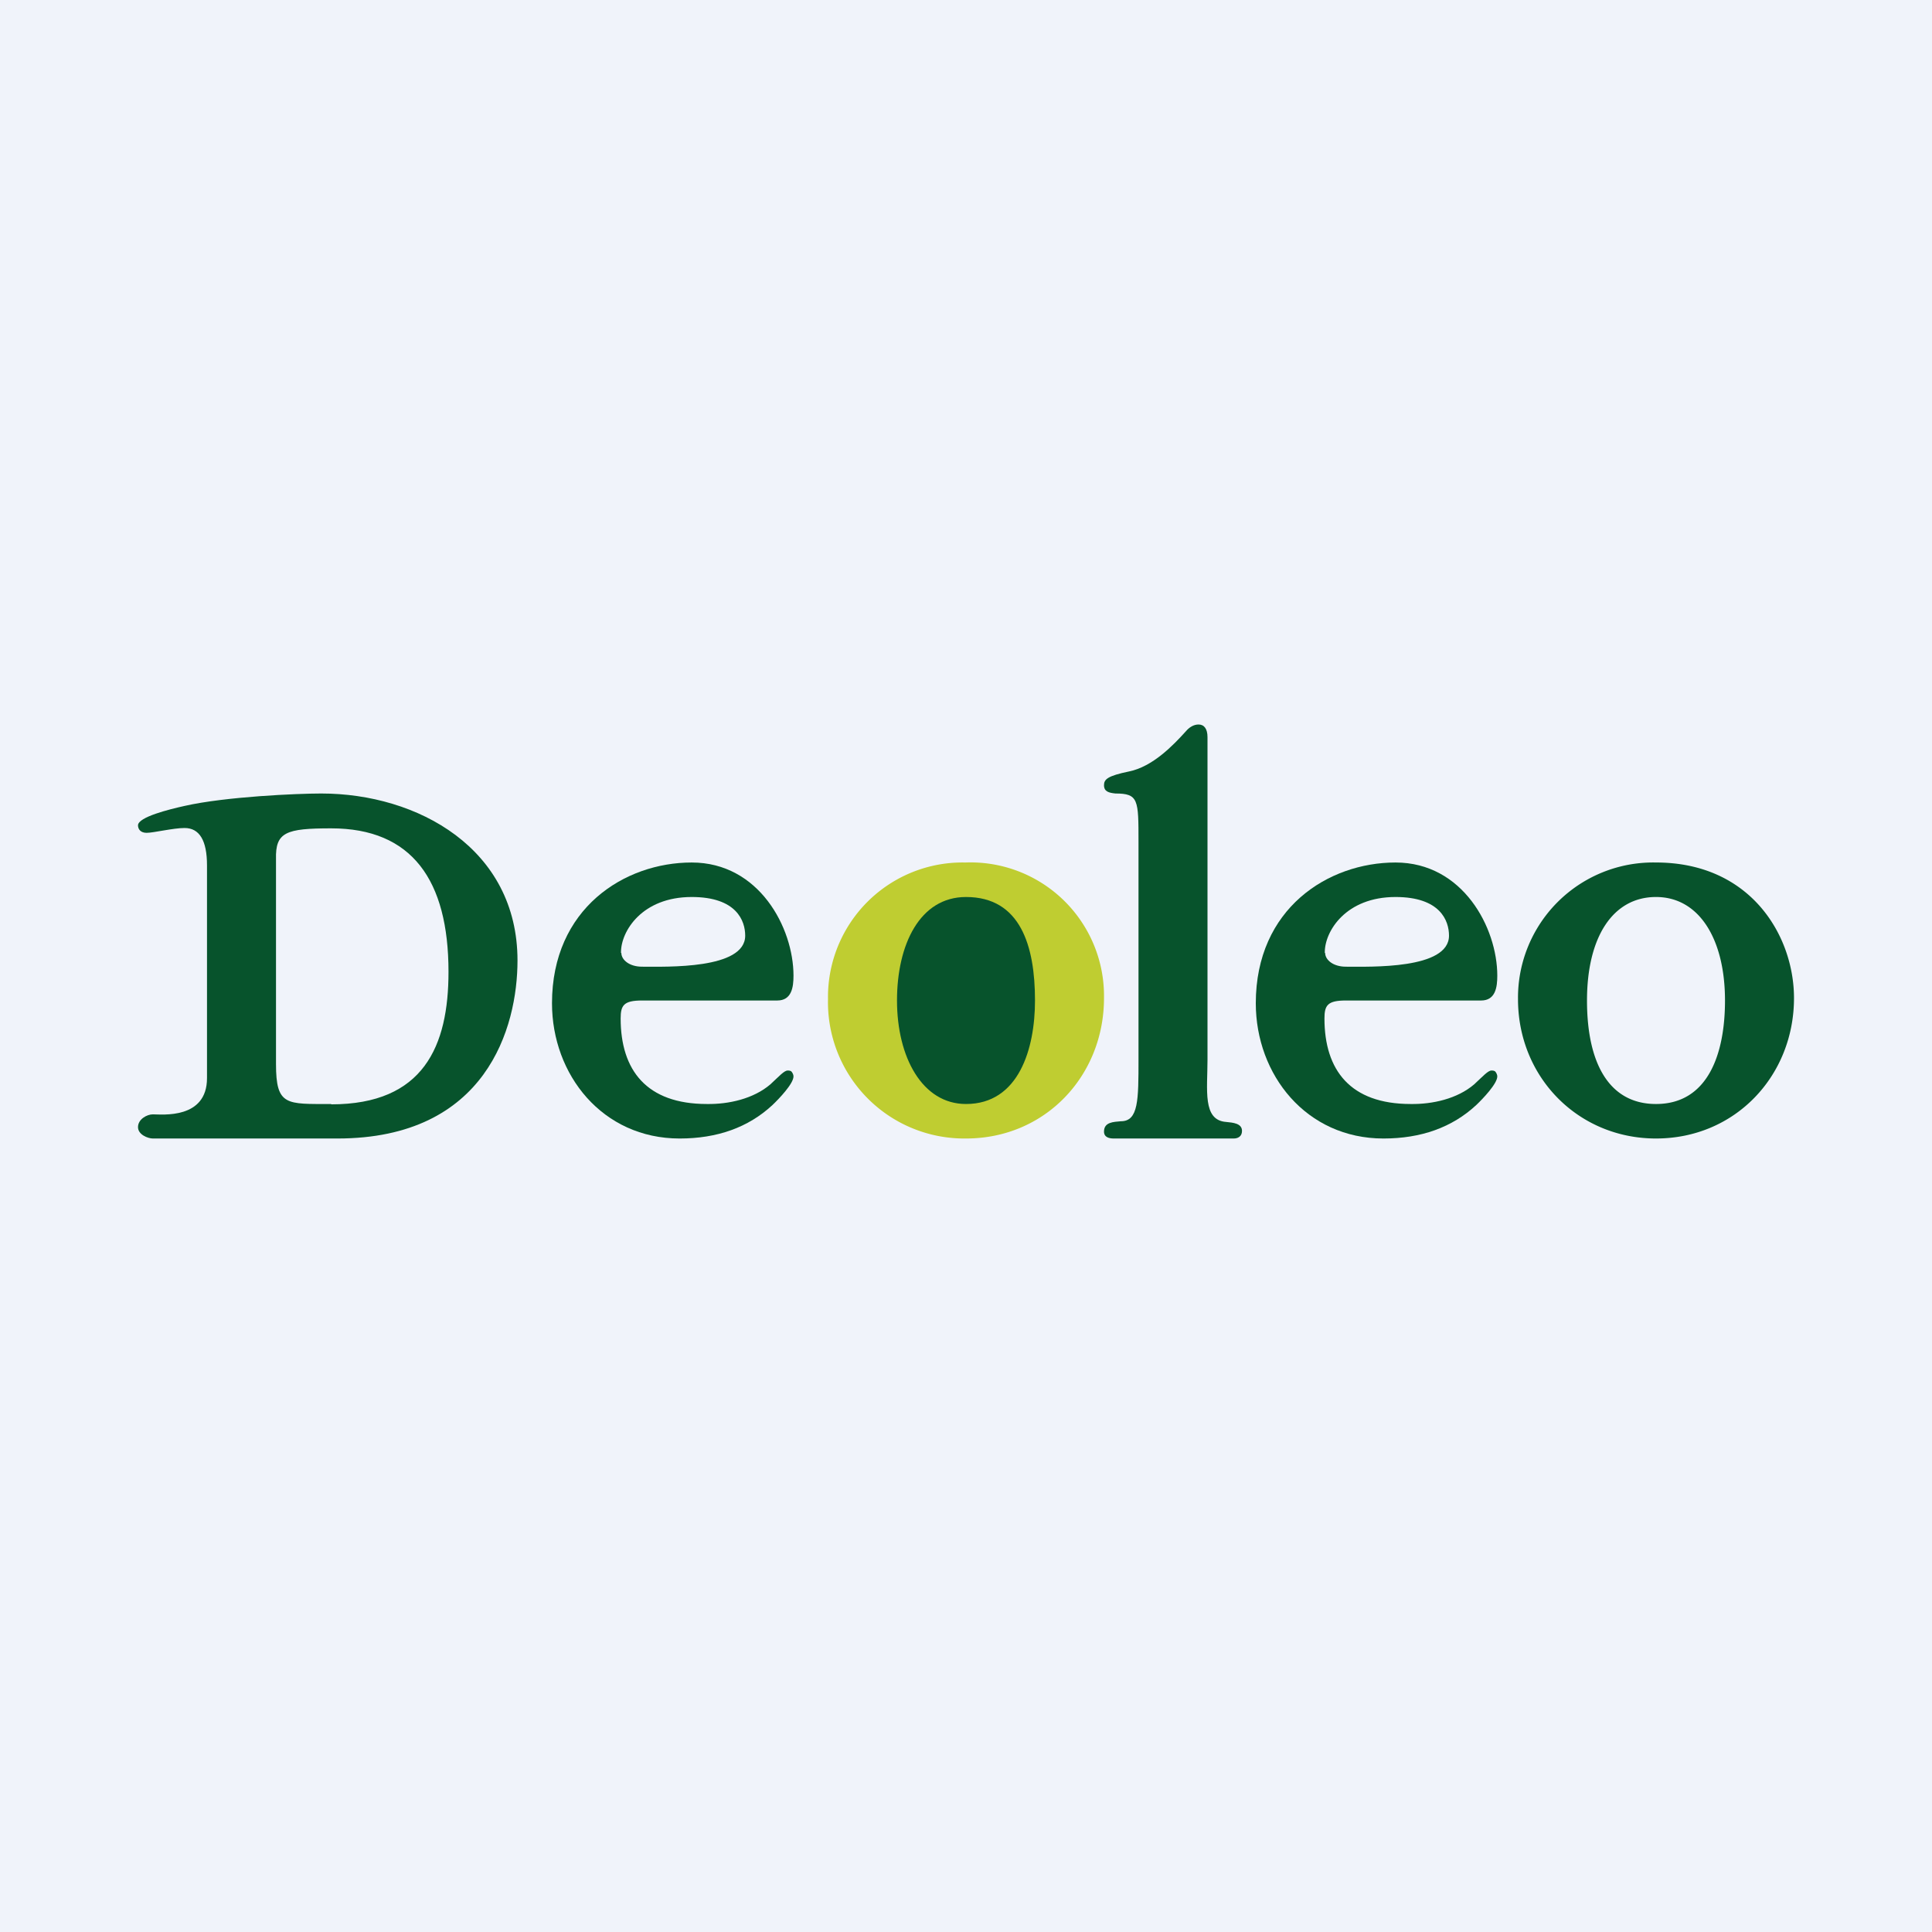 <!-- by Finnhub --><svg width="56" height="56" viewBox="0 0 56 56" xmlns="http://www.w3.org/2000/svg"><path fill="#F0F3FA" d="M0 0h56v56H0z"/><path fill-rule="evenodd" d="M6 25.08c0-.72-.22-1.08-.65-1.08-.33 0-.9.14-1.1.14-.17 0-.25-.1-.25-.22.01-.24.9-.46 1.35-.56 1.19-.27 3.27-.36 3.96-.36 2.8 0 5.69 1.6 5.69 4.84 0 1.94-.9 5.16-5.22 5.16H4.43c-.14 0-.43-.11-.43-.33 0-.23.26-.37.43-.37.26 0 1.57.15 1.57-1.05v-6.17ZM9.6 32C8.3 32 8 32.06 8 30.84V24.9c-.02-.78.29-.89 1.6-.89 2.34 0 3.4 1.5 3.4 4.16 0 2.15-.72 3.84-3.4 3.84Z" fill="#07532C"/><path d="M27.98 33A3.95 3.95 0 0 1 24 28.96 3.9 3.9 0 0 1 27.98 25 3.87 3.87 0 0 1 32 28.93c0 2.25-1.7 4.07-4 4.07h-.02Z" fill="#BFCD31"/><path d="M33 24.4c0-1.22 0-1.4-.67-1.4-.18-.02-.33-.05-.33-.24 0-.17.1-.27.73-.4.68-.14 1.27-.75 1.64-1.16.1-.12.23-.2.37-.2.16 0 .26.12.26.37v9.34c0 .88-.15 1.76.54 1.81.2.02.46.04.46.26 0 .17-.13.22-.24.22h-3.48c-.12 0-.28-.03-.28-.2 0-.28.28-.28.49-.3.51 0 .51-.62.51-1.8v-6.3ZM30 29c0 1.4-.47 3-2 3-1.27 0-2-1.36-2-3 0-1.62.66-3 2-3 1.58 0 2 1.42 2 3Z" fill="#07532C"/><path fill-rule="evenodd" d="M48 33c-2.25 0-4-1.77-4-4.04A3.92 3.92 0 0 1 48 25c2.75 0 4 2.13 4 3.93 0 2.25-1.7 4.07-4 4.07Zm2-4c0 1.56-.5 3-2 3-1.34 0-2-1.15-2-3 0-1.84.75-3 2-3s2 1.22 2 3Z" fill="#07532C"/><path d="M18.61 29c-.53 0-.62.14-.62.52 0 1.5.75 2.48 2.5 2.48.63.01 1.35-.15 1.84-.57.26-.24.4-.4.5-.4.04 0 .09 0 .12.04s.05.09.05.13c0 .21-.42.65-.61.83-.7.65-1.6.97-2.69.97-2.24 0-3.7-1.85-3.7-3.92 0-2.75 2.1-4.08 4.05-4.08C22 25 23 26.89 23 28.28c0 .33-.05.72-.47.72h-3.92Zm-.6-1.38c0 .2.23.4.6.4.72 0 2.99.08 2.99-.9 0-.43-.25-1.12-1.55-1.12-1.44 0-2.05.99-2.05 1.6v.02ZM39.01 29c-.53 0-.62.14-.62.52 0 1.5.75 2.48 2.5 2.48.63.01 1.35-.15 1.84-.57.26-.24.4-.4.5-.4.04 0 .09 0 .12.04s.05.09.05.13c0 .21-.42.65-.61.83-.7.65-1.6.97-2.69.97-2.24 0-3.7-1.85-3.7-3.92 0-2.75 2.1-4.08 4.05-4.08 1.95 0 2.95 1.89 2.95 3.28 0 .33-.05.72-.47.72h-3.92Zm-.6-1.38c0 .2.23.4.6.4.72 0 2.99.08 2.99-.9 0-.43-.25-1.12-1.55-1.12-1.44 0-2.05.99-2.05 1.6v.02Z" fill="#07532C"/></svg>